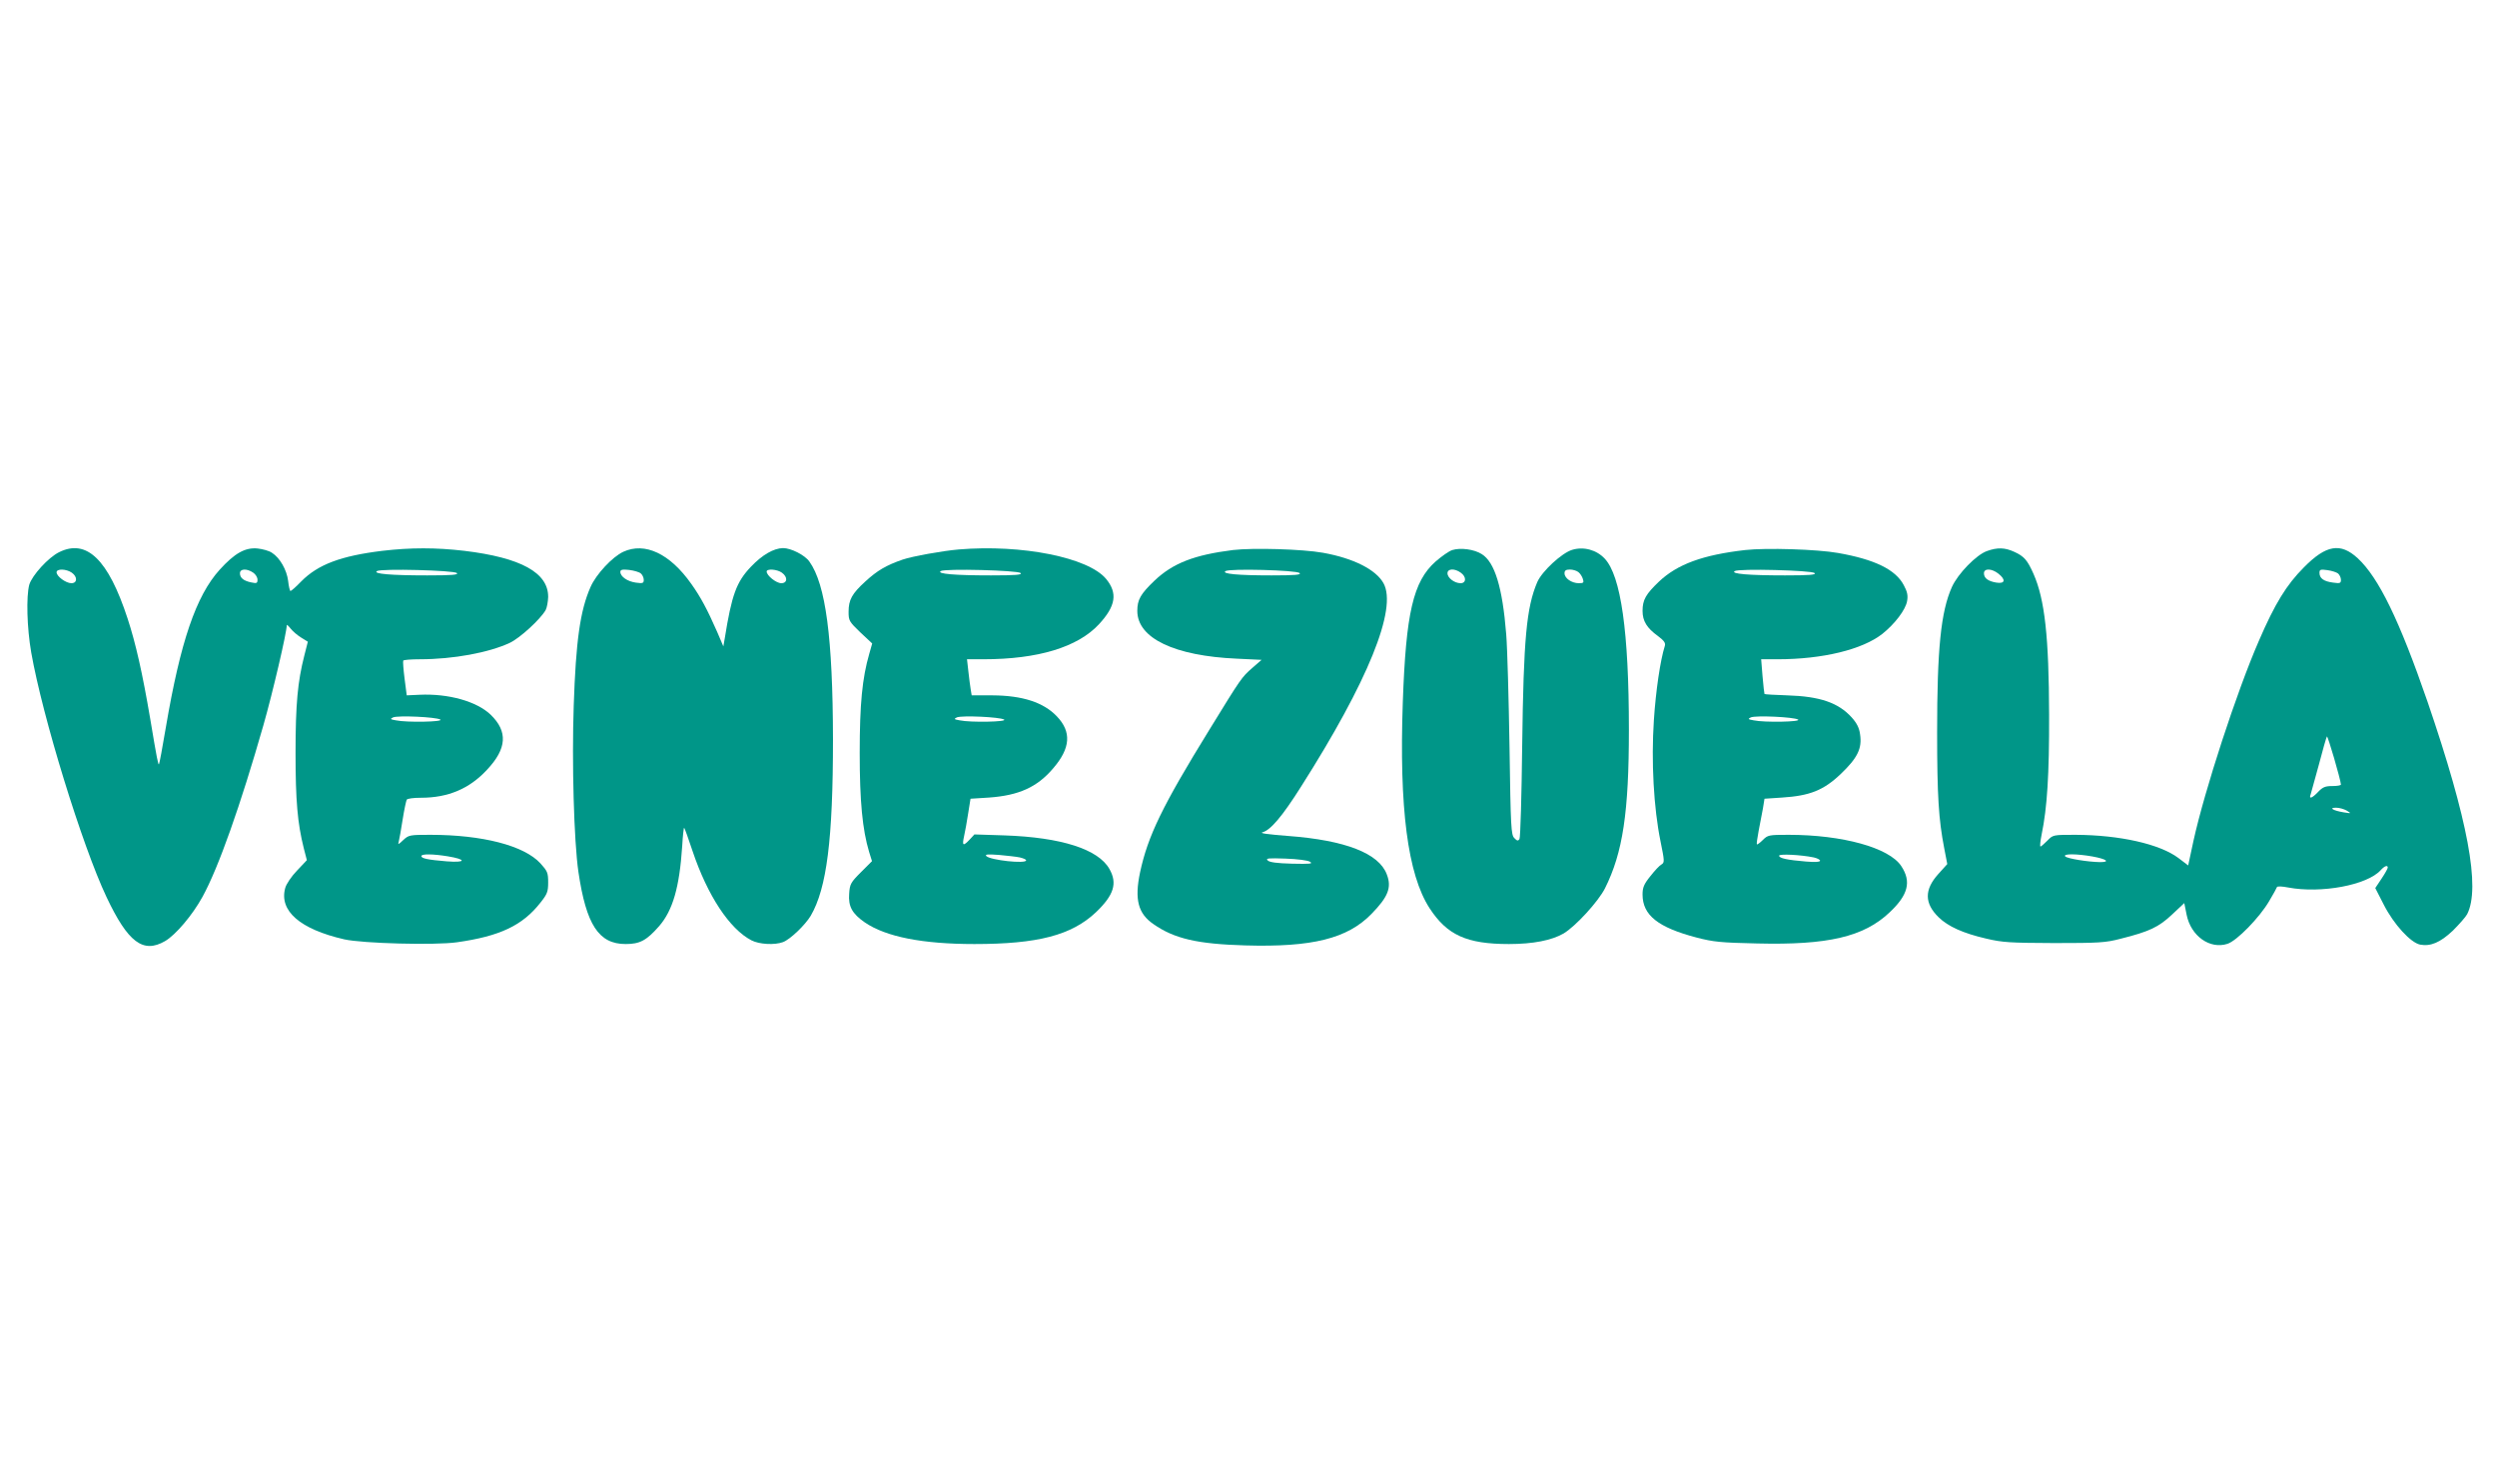 <?xml version="1.0" standalone="no"?>
<!DOCTYPE svg PUBLIC "-//W3C//DTD SVG 20010904//EN"
 "http://www.w3.org/TR/2001/REC-SVG-20010904/DTD/svg10.dtd">
<svg version="1.0" xmlns="http://www.w3.org/2000/svg"
 width="1280pt" height="761pt" viewBox="0 0 1280 761"
 preserveAspectRatio="xMidYMid meet">
<g transform="translate(0,761) scale(0.1,-0.1)"
fill="#009688" stroke="none">
<path d="M303 4779 c-55 -27 -139 -119 -153 -167 -16 -60 -12 -220 10 -347 58
-330 261 -990 386 -1254 110 -233 188 -291 300 -226 55 32 141 134 192 227 82
149 195 470 312 879 48 168 120 477 120 514 0 4 9 -4 20 -18 11 -14 36 -35 54
-46 l34 -21 -18 -71 c-34 -133 -45 -248 -45 -499 0 -245 10 -360 42 -488 l16
-62 -51 -54 c-28 -29 -55 -69 -60 -89 -32 -117 76 -211 303 -263 94 -21 464
-31 577 -15 220 31 337 86 429 204 34 43 39 55 39 103 0 50 -4 58 -40 98 -84
91 -297 146 -564 146 -106 0 -111 -1 -139 -27 -25 -24 -28 -25 -23 -8 3 11 12
62 20 113 8 51 18 97 21 102 3 6 36 10 73 10 139 0 248 46 338 143 103 109
108 197 19 283 -71 68 -216 109 -365 102 l-65 -3 -11 85 c-6 47 -9 88 -7 93 2
4 41 7 86 7 170 0 353 34 460 84 53 25 157 121 184 168 7 13 12 43 13 67 1
125 -140 202 -430 237 -146 17 -274 17 -420 0 -213 -26 -330 -70 -416 -157
-26 -27 -51 -49 -55 -49 -3 0 -9 23 -12 52 -7 56 -42 118 -83 144 -14 10 -47
19 -74 22 -63 6 -117 -24 -194 -109 -121 -134 -201 -368 -276 -809 -17 -102
-33 -186 -35 -188 -4 -5 -10 23 -45 233 -40 235 -74 386 -116 514 -99 303
-210 410 -351 340z m65 -105 c30 -21 29 -54 -2 -54 -28 0 -76 35 -76 56 0 19
49 18 78 -2z m930 0 c12 -8 22 -24 22 -36 0 -18 -4 -20 -32 -14 -39 8 -58 23
-58 47 0 24 36 25 68 3z m1044 -2 c9 -9 -26 -12 -152 -12 -187 0 -279 8 -258
22 20 14 396 4 410 -10z m-85 -751 c21 -12 -172 -16 -228 -4 -29 5 -30 7 -14
15 26 11 220 2 242 -11z m37 -701 c99 -16 96 -34 -4 -26 -98 8 -130 15 -130
27 0 12 60 11 134 -1z"/>
<path d="M3195 4781 c-56 -26 -140 -116 -168 -181 -53 -120 -75 -276 -86 -608
-10 -291 1 -693 24 -852 40 -271 104 -370 242 -370 73 0 107 18 172 92 70 81
104 199 118 409 3 55 8 97 10 95 3 -2 22 -56 43 -119 77 -229 190 -400 302
-458 40 -21 120 -25 162 -9 37 14 113 87 142 135 82 141 114 391 114 905 -1
518 -37 794 -121 911 -23 33 -94 69 -135 69 -48 -1 -106 -34 -165 -96 -74 -78
-98 -143 -134 -368 l-7 -40 -32 75 c-51 116 -85 179 -132 245 -110 156 -238
216 -349 165z m90 -111 c8 -7 15 -21 15 -33 0 -17 -5 -19 -41 -14 -43 6 -79
31 -79 55 0 11 10 14 45 10 25 -3 52 -11 60 -18z m723 4 c31 -22 29 -54 -3
-54 -26 0 -75 39 -75 60 0 15 53 12 78 -6z"/>
<path d="M4915 4793 c-83 -7 -238 -35 -288 -52 -84 -29 -130 -56 -191 -112
-69 -63 -86 -94 -86 -156 0 -45 3 -50 60 -105 l61 -57 -15 -53 c-36 -124 -49
-258 -49 -508 0 -249 14 -393 48 -507 l15 -48 -57 -57 c-52 -52 -57 -61 -60
-110 -5 -65 15 -102 80 -147 108 -74 296 -111 562 -111 325 0 498 45 623 163
92 88 111 148 69 222 -57 101 -246 162 -537 172 l-155 5 -24 -26 c-34 -36 -40
-33 -29 17 5 23 15 76 21 117 l12 75 95 6 c153 11 246 53 328 149 90 104 96
188 19 268 -68 71 -175 106 -329 107 l-107 0 -5 30 c-3 17 -8 58 -12 93 l-7
62 84 0 c280 0 483 62 592 179 87 94 97 160 37 233 -91 110 -432 178 -755 151z
m317 -121 c9 -9 -26 -12 -152 -12 -187 0 -279 8 -258 22 20 14 396 4 410 -10z
m-85 -751 c21 -12 -172 -16 -228 -4 -29 5 -30 7 -14 15 26 11 220 2 242 -11z
m81 -707 c17 -4 32 -10 32 -15 0 -19 -184 1 -204 22 -8 9 6 10 64 6 41 -4 90
-9 108 -13z"/>
<path d="M6320 4790 c-198 -25 -307 -67 -402 -157 -72 -69 -88 -98 -88 -155 0
-140 190 -231 511 -245 l126 -6 -47 -41 c-55 -48 -57 -51 -221 -318 -241 -391
-315 -544 -355 -731 -29 -139 -10 -211 69 -265 107 -75 227 -102 470 -109 344
-10 524 35 647 161 86 88 105 136 79 203 -40 108 -212 175 -504 197 -105 8
-151 14 -133 19 41 11 101 81 198 235 342 538 494 912 422 1042 -39 70 -154
128 -310 156 -106 19 -359 26 -462 14z m342 -118 c9 -9 -23 -12 -144 -12 -174
0 -257 8 -236 22 20 14 365 5 380 -10z m53 -1480 c17 -11 1 -12 -92 -10 -77 2
-116 7 -125 17 -11 11 5 12 92 9 60 -2 114 -9 125 -16z"/>
<path d="M7445 4790 c-17 -5 -55 -32 -86 -59 -115 -102 -152 -264 -168 -721
-19 -542 25 -883 137 -1056 90 -138 190 -184 407 -184 124 0 219 19 280 54 62
37 178 164 212 231 92 183 123 391 123 814 0 502 -41 789 -124 877 -42 45
-108 63 -167 45 -53 -16 -155 -110 -179 -166 -55 -130 -70 -288 -77 -837 -3
-256 -9 -472 -14 -480 -7 -10 -12 -10 -26 5 -17 16 -19 54 -25 466 -4 247 -11
508 -17 580 -19 240 -59 369 -125 410 -39 25 -109 34 -151 21z m43 -116 c30
-21 29 -54 -1 -54 -31 0 -67 27 -67 51 0 24 36 26 68 3z m603 3 c9 -7 19 -22
23 -35 6 -19 4 -22 -21 -22 -36 0 -73 25 -73 51 0 14 7 19 28 19 15 0 34 -6
43 -13z"/>
<path d="M8946 4790 c-218 -25 -348 -73 -442 -162 -67 -64 -84 -93 -84 -150 0
-52 22 -88 79 -129 32 -24 40 -36 35 -51 -23 -73 -46 -228 -56 -380 -14 -212
-1 -450 34 -621 21 -103 21 -109 5 -119 -10 -5 -35 -32 -57 -60 -33 -41 -40
-58 -40 -94 0 -106 79 -169 278 -221 85 -22 123 -26 309 -30 363 -9 547 34
679 159 96 90 113 158 60 238 -62 94 -301 160 -577 160 -102 0 -107 -1 -133
-27 -14 -14 -28 -24 -30 -22 -2 2 2 33 9 69 7 36 17 88 22 115 l8 50 90 6
c142 9 213 37 301 121 86 82 110 131 99 203 -4 33 -17 58 -43 87 -68 75 -162
108 -331 113 -62 2 -115 5 -116 7 -1 2 -6 42 -10 91 l-7 87 84 0 c232 0 435
50 537 130 64 51 119 123 127 168 5 28 2 47 -17 82 -42 80 -149 132 -337 165
-106 19 -368 27 -476 15z m356 -118 c9 -9 -26 -12 -152 -12 -187 0 -279 8
-258 22 20 14 396 4 410 -10z m-85 -751 c21 -12 -172 -16 -228 -4 -29 5 -30 7
-14 15 26 11 220 2 242 -11z m81 -707 c17 -4 32 -11 32 -17 0 -6 -26 -8 -72
-4 -97 8 -138 17 -138 30 0 10 110 5 178 -9z"/>
<path d="M10186 4785 c-55 -19 -149 -116 -180 -184 -57 -127 -76 -318 -76
-745 0 -328 8 -448 36 -593 l16 -83 -46 -51 c-72 -80 -72 -150 2 -222 48 -47
126 -82 243 -109 84 -20 122 -22 349 -23 229 0 264 2 340 22 148 37 196 60
264 124 l63 59 12 -60 c22 -109 119 -178 209 -149 48 15 165 135 214 219 21
35 39 68 40 72 2 5 27 4 57 -2 169 -32 406 12 475 89 20 22 36 27 36 13 0 -5
-14 -30 -32 -57 l-32 -48 44 -86 c51 -100 137 -194 186 -204 54 -10 103 11
167 71 32 32 66 70 74 85 69 135 4 484 -203 1089 -144 417 -250 636 -358 736
-88 81 -162 69 -276 -47 -89 -89 -149 -187 -230 -375 -114 -261 -279 -768
-336 -1027 l-27 -126 -50 38 c-96 72 -301 118 -528 119 -115 0 -115 0 -144
-30 -16 -16 -32 -30 -35 -30 -4 0 -1 28 6 63 28 135 39 307 38 612 -1 399 -22
592 -80 723 -31 70 -48 90 -99 113 -48 22 -86 23 -139 4z m58 -116 c39 -31 35
-53 -10 -46 -43 7 -64 23 -64 48 0 26 40 25 74 -2z m1741 1 c8 -7 15 -21 15
-33 0 -17 -5 -19 -40 -14 -48 6 -70 22 -70 50 0 17 5 19 40 14 23 -3 47 -11
55 -17z m15 -1082 c0 -5 -20 -8 -44 -8 -36 0 -49 -5 -73 -30 -31 -33 -49 -39
-38 -12 3 9 22 78 42 152 19 74 38 139 41 144 4 8 70 -220 72 -246z m30 -134
c24 -15 24 -15 -15 -9 -55 9 -80 24 -40 24 17 0 41 -7 55 -15z m-1304 -235
c72 -13 94 -29 39 -29 -62 1 -167 18 -178 29 -15 15 60 14 139 0z"/>
</g>
</svg>
